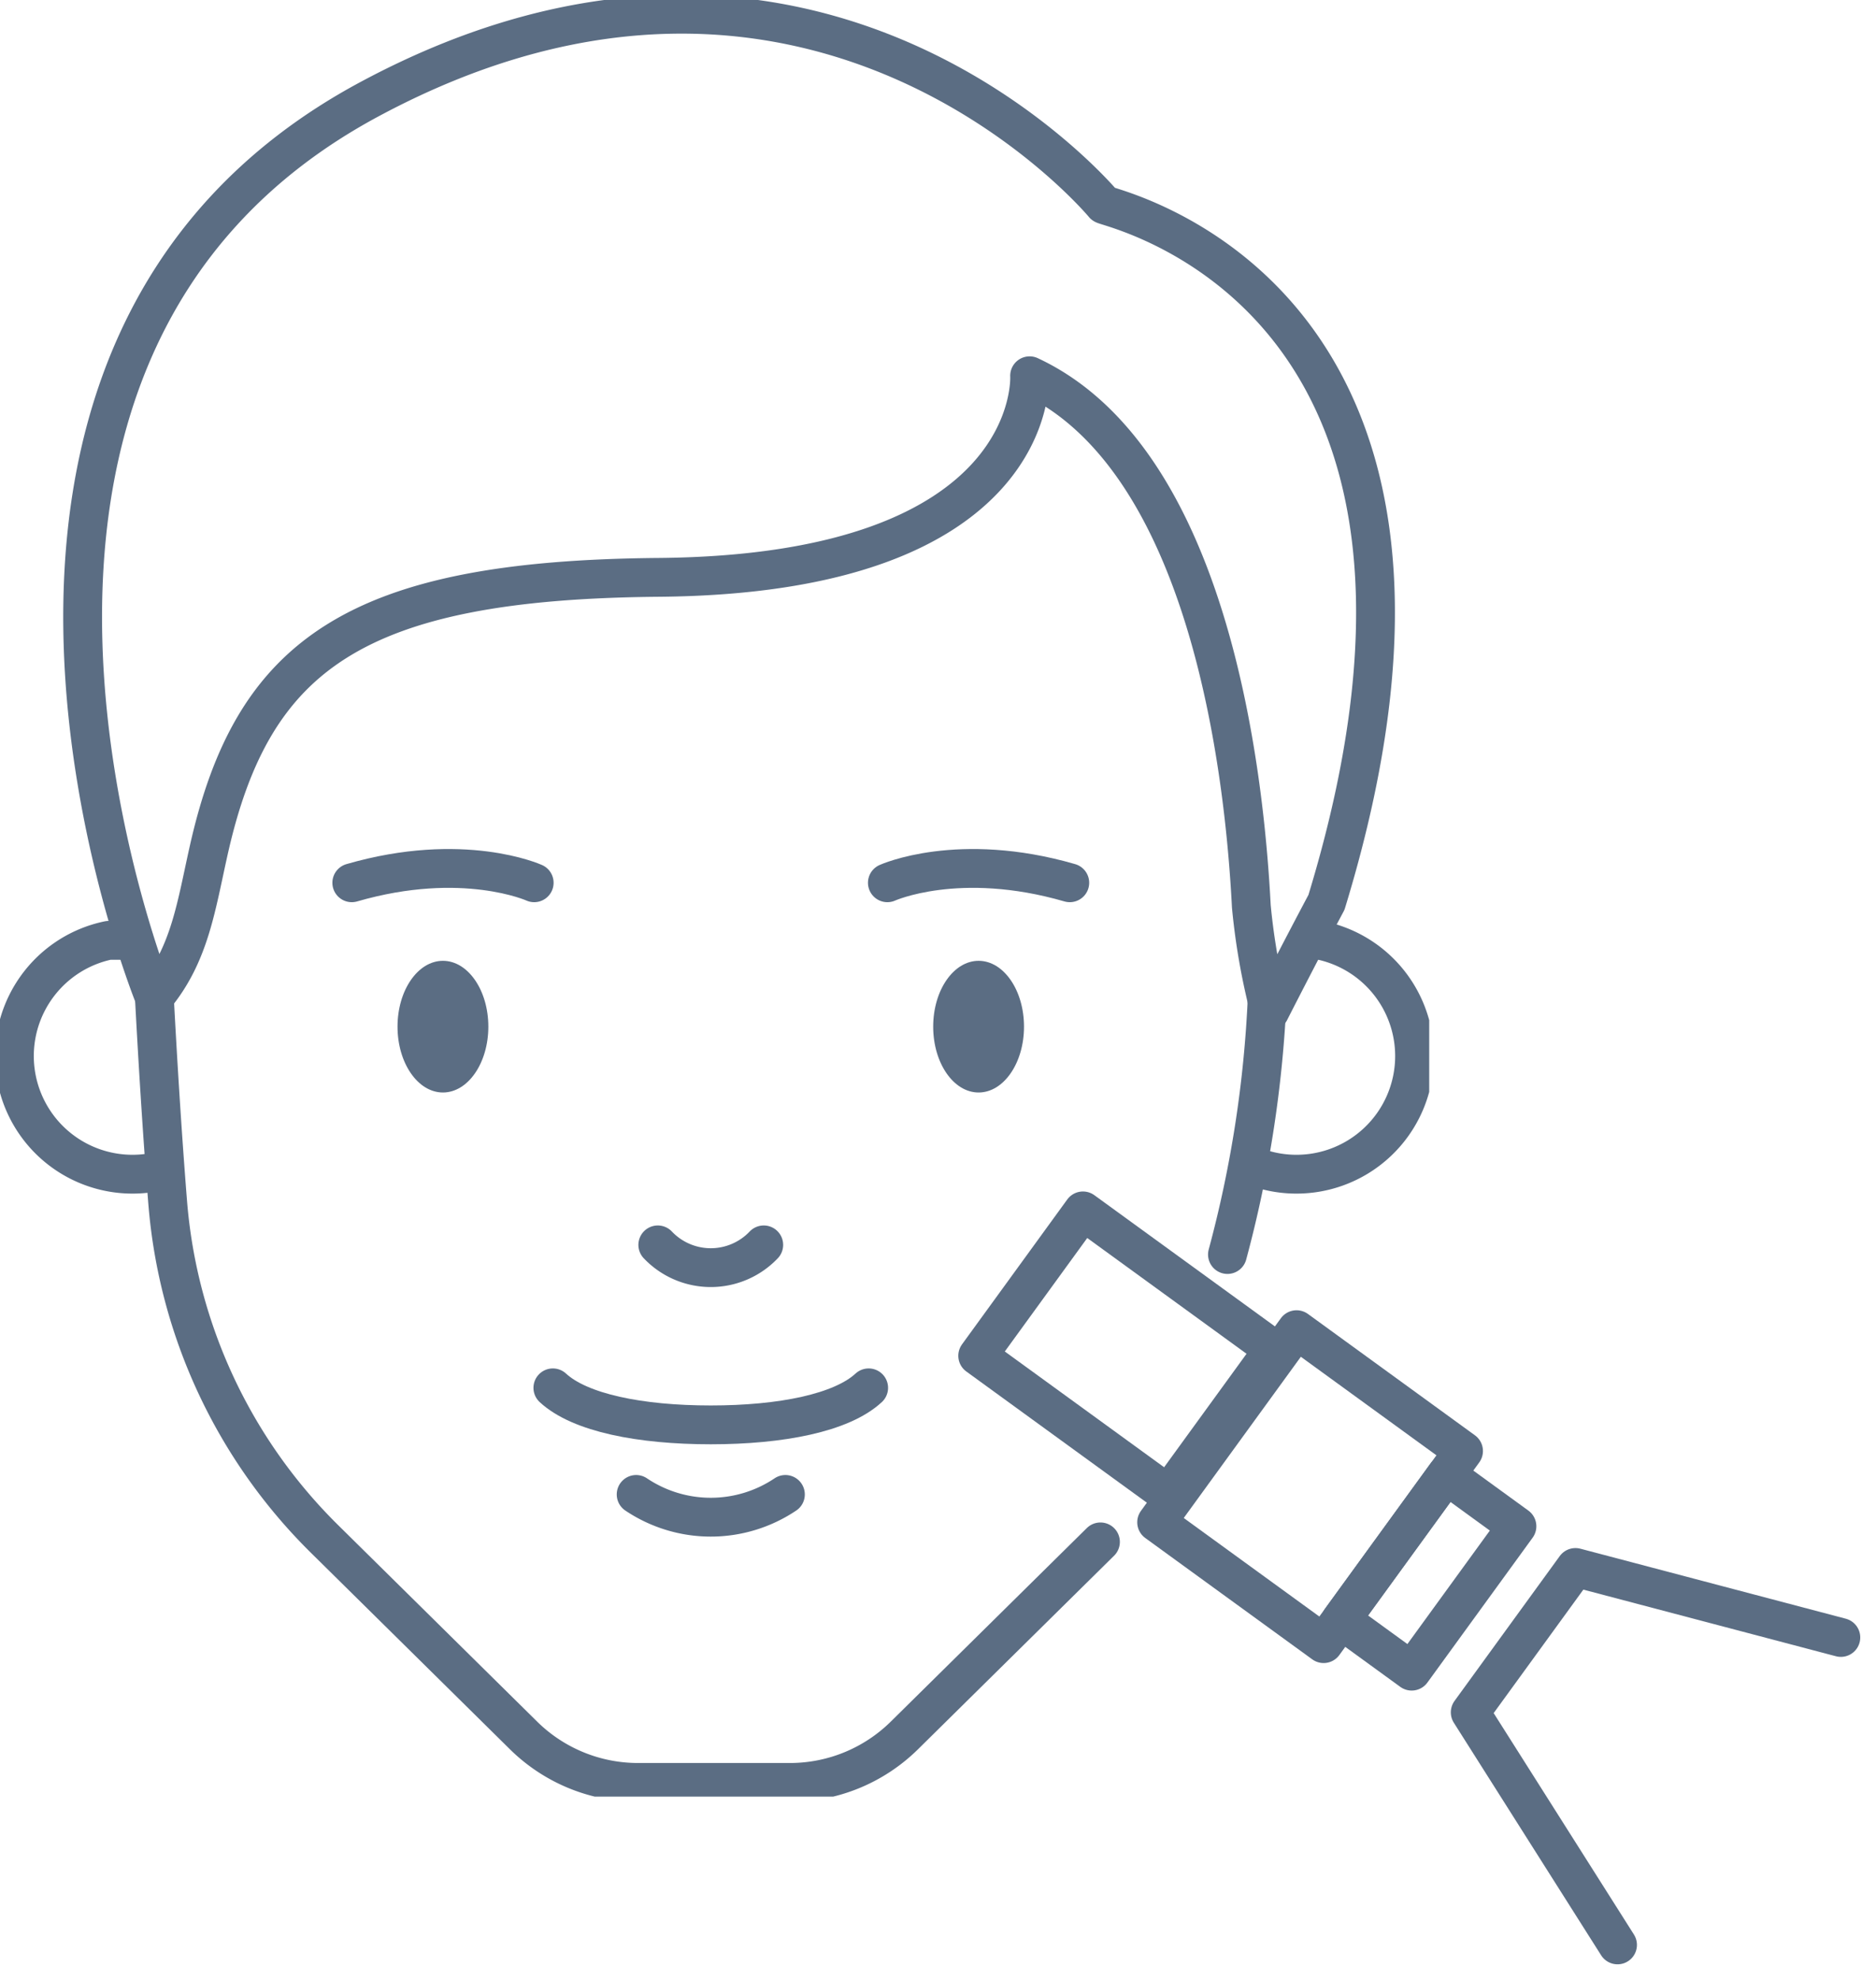 <svg xmlns="http://www.w3.org/2000/svg" xmlns:xlink="http://www.w3.org/1999/xlink" width="96.674" height="102.016" viewBox="0 0 96.674 102.016"><defs><clipPath id="a"><rect width="73.65" height="92.563" fill="none" stroke="#5b6d83" stroke-width="2"/></clipPath></defs><g transform="translate(-976.922 -2899.205)"><g transform="translate(976.922 2899.205)"><g clip-path="url(#a)"><path d="M11.722,276.358A6.087,6.087,0,1,1,8.86,264.532h1.32" transform="translate(-3.267 -216.084)" fill="none" stroke="#5b6d83" stroke-linecap="round" stroke-linejoin="round" stroke-width="2"/><path d="M26.949,54.645s-13.5-33.089,11.1-46.274C61.1-3.991,75.87,13.8,75.87,13.8c.023.169,21.134,4.4,11.479,35.958-1.439,2.7-2.918,5.608-2.918,5.608a34.153,34.153,0,0,1-.954-5.407c-.361-7.053-2.2-23.028-11.425-27.331,0,0,.613,10.219-19.118,10.386-15.624.133-20.906,3.982-23.17,14-.659,2.919-.974,5.421-2.817,7.626" transform="translate(-18.994 -3.268)" fill="none" stroke="#5b6d83" stroke-linecap="round" stroke-linejoin="round" stroke-width="2"/><path d="M358.193,264.093a6.087,6.087,0,1,1-2.4,11.9" transform="translate(-290.633 -215.725)" fill="none" stroke="#5b6d83" stroke-linecap="round" stroke-linejoin="round" stroke-width="2"/><path d="M116.536,273.677c0,1.873-1.048,3.392-2.34,3.392s-2.34-1.519-2.34-3.392,1.047-3.392,2.34-3.392,2.34,1.519,2.34,3.392" transform="translate(-91.371 -220.783)" fill="#5b6d83"/><path d="M267.254,273.677c0,1.873-1.048,3.392-2.34,3.392s-2.34-1.519-2.34-3.392,1.047-3.392,2.34-3.392,2.34,1.519,2.34,3.392" transform="translate(-214.485 -220.783)" fill="#5b6d83"/><path d="M155.56,390.408c1.395,1.291,4.512,1.908,8.137,1.908s6.743-.617,8.137-1.908" transform="translate(-127.07 -318.906)" fill="none" stroke="#5b6d83" stroke-linecap="round" stroke-linejoin="round" stroke-width="2"/><path d="M185.087,350.194a3.764,3.764,0,0,0,5.459,0" transform="translate(-151.189 -286.057)" fill="none" stroke="#5b6d83" stroke-linecap="round" stroke-linejoin="round" stroke-width="2"/><path d="M178.993,420.392a6.895,6.895,0,0,0,7.691,0" transform="translate(-146.211 -343.398)" fill="none" stroke="#5b6d83" stroke-linecap="round" stroke-linejoin="round" stroke-width="2"/><path d="M92.187,308.586l-10.1,9.969a8.4,8.4,0,0,1-5.9,2.423H68.355a8.4,8.4,0,0,1-5.9-2.423L52.191,308.423a27.432,27.432,0,0,1-8.07-17.317c-.3-3.75-.536-7.706-.687-10.582" transform="translate(-35.479 -229.147)" fill="none" stroke="#5b6d83" stroke-linecap="round" stroke-linejoin="round" stroke-width="2"/><path d="M249.676,245.039s3.665-1.662,9.4,0" transform="translate(-203.948 -199.558)" fill="none" stroke="#5b6d83" stroke-linecap="round" stroke-linejoin="round" stroke-width="2"/><path d="M108.363,245.039s-3.665-1.662-9.4,0" transform="translate(-80.835 -199.558)" fill="none" stroke="#5b6d83" stroke-linecap="round" stroke-linejoin="round" stroke-width="2"/><path d="M76.347,63.332A60.989,60.989,0,0,1,74.3,76.52" transform="translate(-11.047 -11.887)" fill="none" stroke="#5b6d83" stroke-linecap="round" stroke-width="2"/></g></g><g transform="translate(1035.771 2957.403) rotate(36)"><rect width="10.637" height="12.266" transform="translate(12.502 3.657)" fill="none" stroke="#5b6d83" stroke-linecap="round" stroke-linejoin="round" stroke-width="2"/><rect width="4.505" height="9.227" transform="translate(23.139 5.176)" fill="none" stroke="#5b6d83" stroke-linecap="round" stroke-linejoin="round" stroke-width="2"/><rect width="12.147" height="9.227" transform="translate(0 5.176)" fill="none" stroke="#5b6d83" stroke-linecap="round" stroke-linejoin="round" stroke-width="2"/><path d="M13.184,0,0,5.121v9.226l13.184,5.231" transform="translate(31.331 0)" fill="none" stroke="#5b6d83" stroke-linecap="round" stroke-linejoin="round" stroke-width="2"/></g></g></svg>